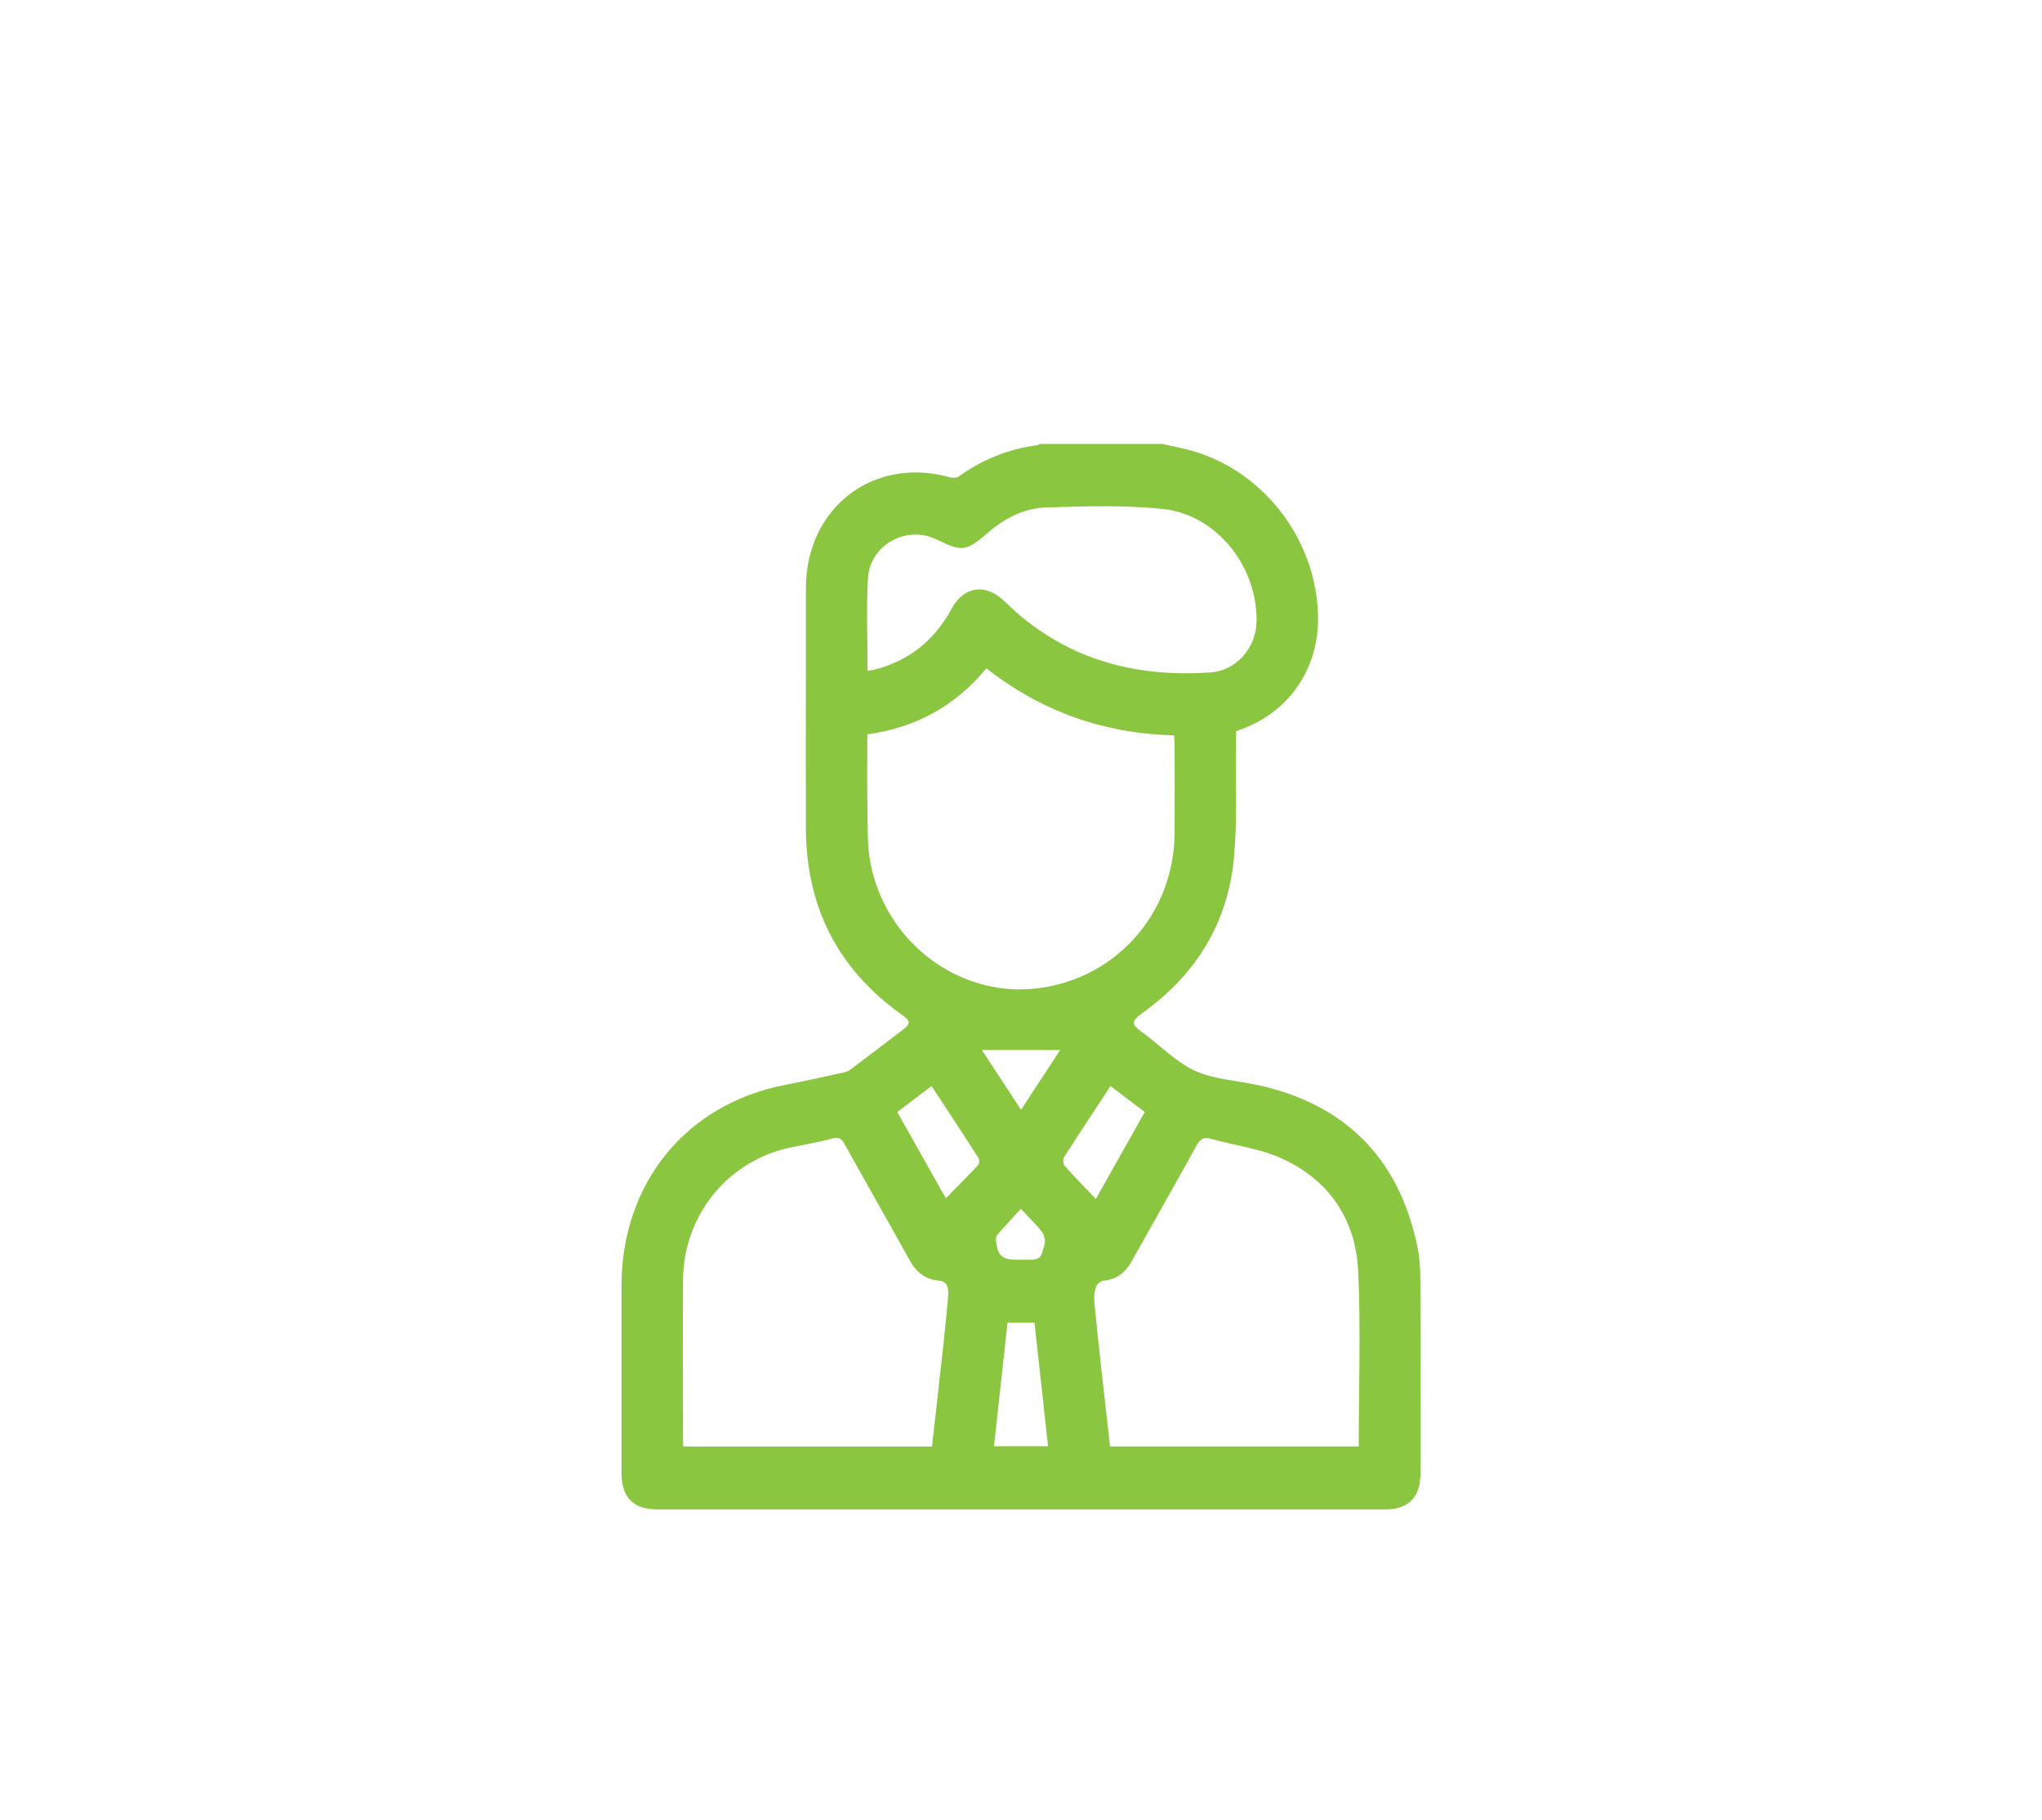 <svg xmlns="http://www.w3.org/2000/svg" width="46" height="41" viewBox="0 0 46 41" fill="none"><g clip-path="url(#clip0_14662_122)"><path d="M31.996 28.887C31.996 28.608 31.982 28.323 31.924 28.051C31.498 26.057 30.279 24.866 28.326 24.439C27.851 24.336 27.345 24.315 26.914 24.117C26.478 23.915 26.123 23.532 25.72 23.244C25.489 23.076 25.471 23.005 25.738 22.815C26.932 21.962 27.662 20.798 27.797 19.316C27.873 18.502 27.833 17.678 27.845 16.858C27.845 16.728 27.845 16.597 27.845 16.471C27.907 16.449 27.941 16.433 27.977 16.421C29.052 16.022 29.705 15.058 29.691 13.9C29.668 12.085 28.354 10.464 26.609 10.093C26.468 10.063 26.326 10.03 26.185 10H23.416C23.404 10.008 23.394 10.026 23.38 10.026C22.728 10.111 22.134 10.346 21.596 10.733C21.546 10.769 21.452 10.767 21.388 10.749C19.676 10.271 18.157 11.438 18.155 13.24C18.155 15.052 18.149 16.862 18.155 18.674C18.163 20.452 18.892 21.847 20.328 22.866C20.513 22.997 20.517 23.056 20.342 23.192C19.955 23.489 19.568 23.783 19.179 24.076C19.131 24.113 19.074 24.143 19.016 24.155C18.573 24.253 18.131 24.35 17.686 24.437C15.449 24.872 14.002 26.652 14 28.97V33.164C14 33.731 14.263 34 14.815 34H31.195C31.733 34 32 33.727 32 33.176C32 31.746 32.004 30.317 31.996 28.887ZM19.552 13.031C19.594 12.266 20.431 11.816 21.109 12.156C21.667 12.434 21.771 12.42 22.255 11.998C22.634 11.671 23.075 11.444 23.567 11.43C24.442 11.405 25.326 11.371 26.191 11.464C27.405 11.591 28.326 12.754 28.306 13.997C28.298 14.592 27.851 15.107 27.267 15.147C25.694 15.254 24.245 14.916 22.997 13.88C22.861 13.766 22.734 13.641 22.602 13.521C22.19 13.136 21.707 13.211 21.436 13.713C21.043 14.438 20.457 14.9 19.664 15.092C19.634 15.098 19.604 15.101 19.544 15.109C19.544 14.404 19.514 13.716 19.552 13.031ZM19.608 19.434C19.536 19.055 19.548 18.656 19.542 18.267C19.53 17.698 19.538 17.129 19.538 16.54C20.635 16.392 21.516 15.902 22.221 15.054C23.465 16.03 24.871 16.524 26.448 16.564C26.452 16.639 26.46 16.706 26.46 16.773C26.462 17.437 26.464 18.101 26.46 18.763C26.45 20.6 25.104 22.088 23.298 22.27C21.57 22.444 19.945 21.207 19.608 19.434ZM21.354 29.252C21.294 29.936 21.215 30.617 21.139 31.299C21.093 31.718 21.045 32.135 20.995 32.583H15.393C15.389 32.528 15.386 32.483 15.386 32.439C15.386 31.236 15.378 30.033 15.386 28.833C15.396 27.369 16.396 26.146 17.808 25.846C18.125 25.779 18.442 25.727 18.755 25.644C18.898 25.605 18.958 25.648 19.024 25.767C19.51 26.642 20.007 27.512 20.493 28.389C20.645 28.663 20.846 28.819 21.165 28.849C21.392 28.871 21.366 29.1 21.352 29.252H21.354ZM22.03 26.247C21.799 26.494 21.56 26.733 21.306 26.99C20.936 26.334 20.579 25.7 20.212 25.048C20.481 24.846 20.724 24.662 20.985 24.463C21.348 25.016 21.701 25.55 22.048 26.091C22.07 26.125 22.06 26.217 22.03 26.247ZM22.391 32.577C22.493 31.649 22.592 30.73 22.696 29.793H23.304C23.406 30.72 23.507 31.639 23.609 32.577H22.391ZM22.435 27.928C22.431 27.883 22.453 27.824 22.485 27.79C22.642 27.612 22.806 27.438 22.997 27.229C23.184 27.431 23.344 27.579 23.474 27.752C23.525 27.82 23.555 27.946 23.531 28.029C23.44 28.377 23.432 28.375 23.075 28.375H22.913C22.568 28.375 22.471 28.286 22.435 27.928ZM23.001 24.998C22.692 24.526 22.405 24.091 22.118 23.651H23.882C23.599 24.082 23.314 24.52 23.001 24.998ZM23.968 26.067C24.307 25.538 24.652 25.016 25.017 24.463C25.272 24.658 25.519 24.844 25.788 25.048C25.423 25.694 25.064 26.332 24.686 27.006C24.436 26.743 24.203 26.508 23.984 26.259C23.948 26.221 23.94 26.111 23.968 26.067ZM30.608 32.581H25.005C24.939 31.983 24.871 31.396 24.807 30.809C24.751 30.305 24.695 29.801 24.65 29.296C24.64 29.191 24.656 29.078 24.692 28.98C24.715 28.922 24.797 28.853 24.859 28.847C25.156 28.821 25.351 28.665 25.495 28.407C25.979 27.539 26.474 26.676 26.952 25.806C27.04 25.644 27.124 25.605 27.291 25.654C27.822 25.804 28.388 25.87 28.882 26.097C29.933 26.579 30.539 27.46 30.595 28.624C30.656 29.932 30.608 31.246 30.608 32.581Z" fill="#8BC640"></path></g><defs><clipPath id="clip0_14662_122"><rect width="18" height="24" fill="white" transform="translate(14 10)"></rect></clipPath></defs></svg>